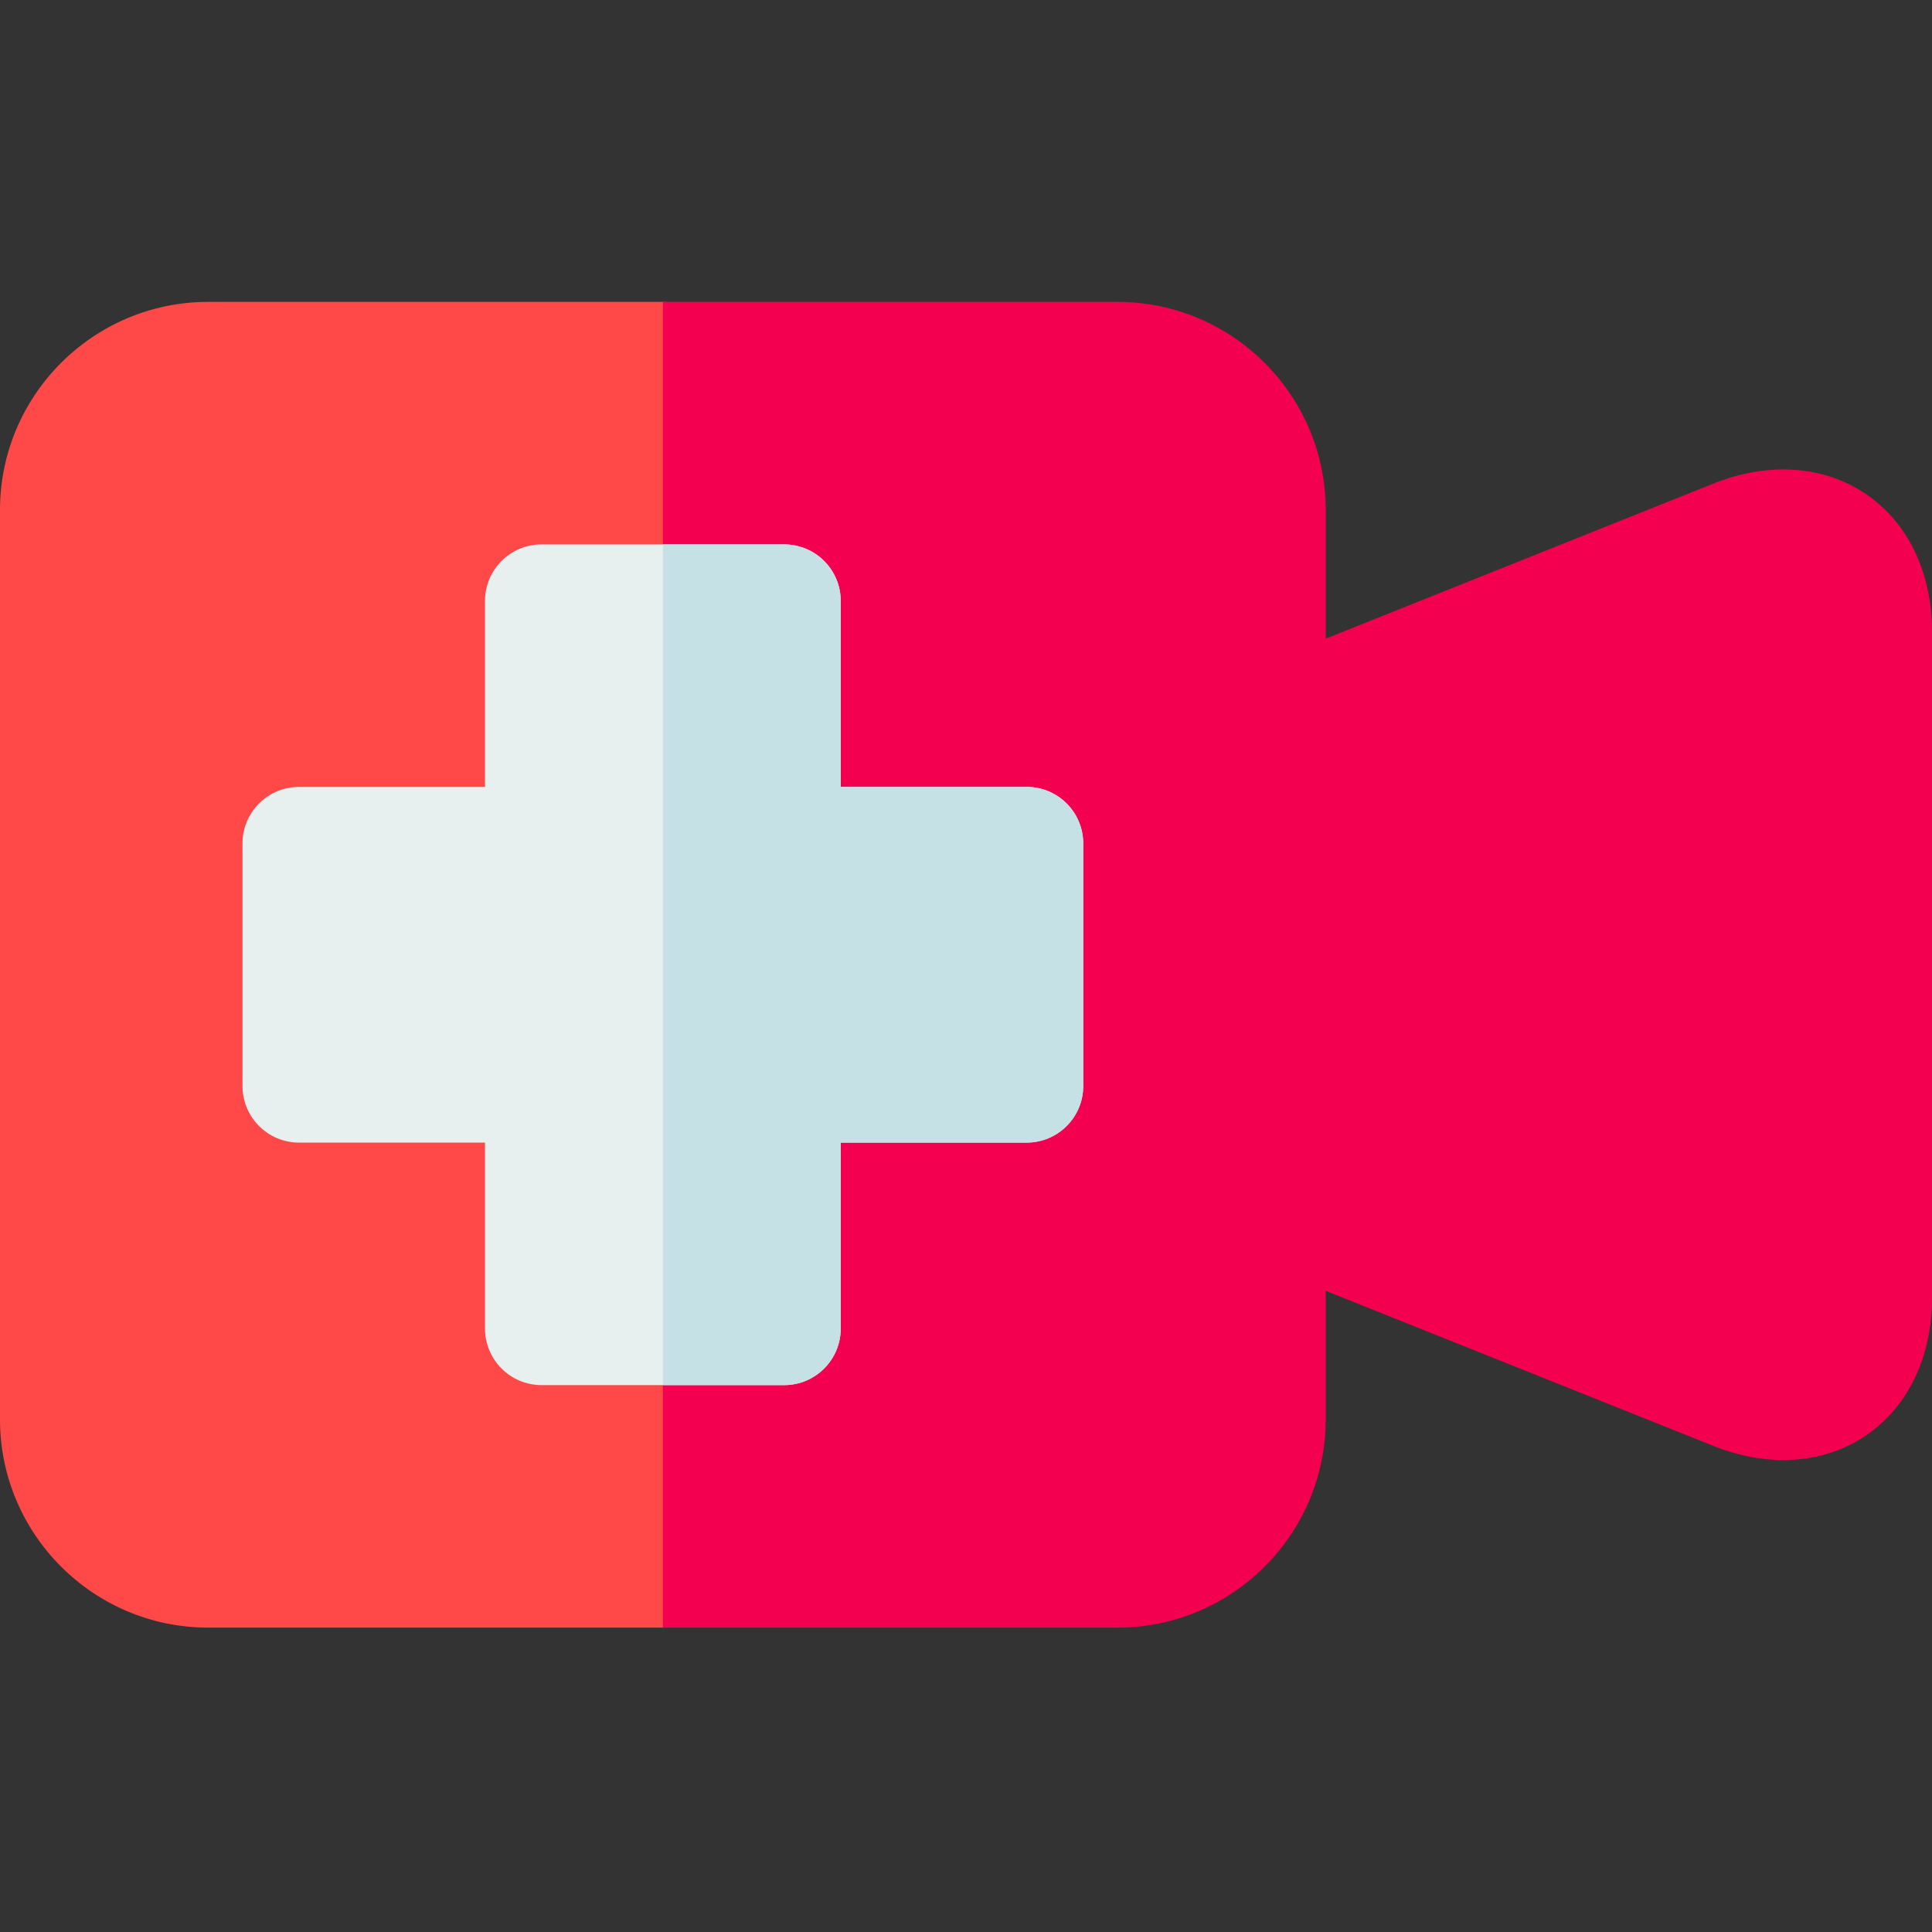 <?xml version="1.0" encoding="UTF-8"?> <svg xmlns="http://www.w3.org/2000/svg" height="512pt" viewBox="0 -80 512.001 512" width="512pt"><rect x="0" y="-80" width="512.001" height="512" fill="#333333" stroke="none"/> <path d="m175.668 0h-120.5c-30.422 0-55.168 24.75-55.168 55.168v241c0 30.418 24.746 55.168 55.168 55.168h120.5c8.281 0 15-6.715 15-15v-321.336c0-8.285-6.719-15-15-15zm0 0" fill="#ff4949"></path> <path d="m494.453 50.895c-11.148-7.551-25.848-8.559-40.316-2.77l-102.805 41.121v-34.078c0-30.418-24.746-55.168-55.164-55.168h-120.5v351.336h120.5c30.418 0 55.164-24.75 55.164-55.168v-34.078l102.805 41.121c6.211 2.484 12.465 3.719 18.465 3.719 7.973 0 15.488-2.18 21.852-6.484 11.152-7.551 17.547-20.82 17.547-36.41v-176.734c0-15.59-6.395-28.859-17.547-36.406zm0 0" fill="#f30051"></path> <path d="m272.066 128.535h-49.266v-49.266c0-8.285-6.719-15-15.004-15h-64.266c-8.281 0-15 6.715-15 15v49.266h-49.266c-8.285 0-15 6.715-15 15v64.27c0 8.281 6.715 15 15 15h49.27v49.266c0 8.285 6.715 15 15 15h64.266c8.285 0 15-6.715 15-15v-49.266h49.27c8.281 0 15-6.719 15-15v-64.27c-.004-8.285-6.719-15-15.004-15zm0 0" fill="#e7f0ef"></path> <path d="m272.066 128.535h-49.266v-49.266c0-8.285-6.719-15-15.004-15h-32.133v222.801h32.133c8.285 0 15.004-6.719 15.004-15v-49.27h49.266c8.285 0 15-6.715 15-15v-64.266c0-8.285-6.715-15-15-15zm0 0" fill="#c5e1e6"></path> </svg> 